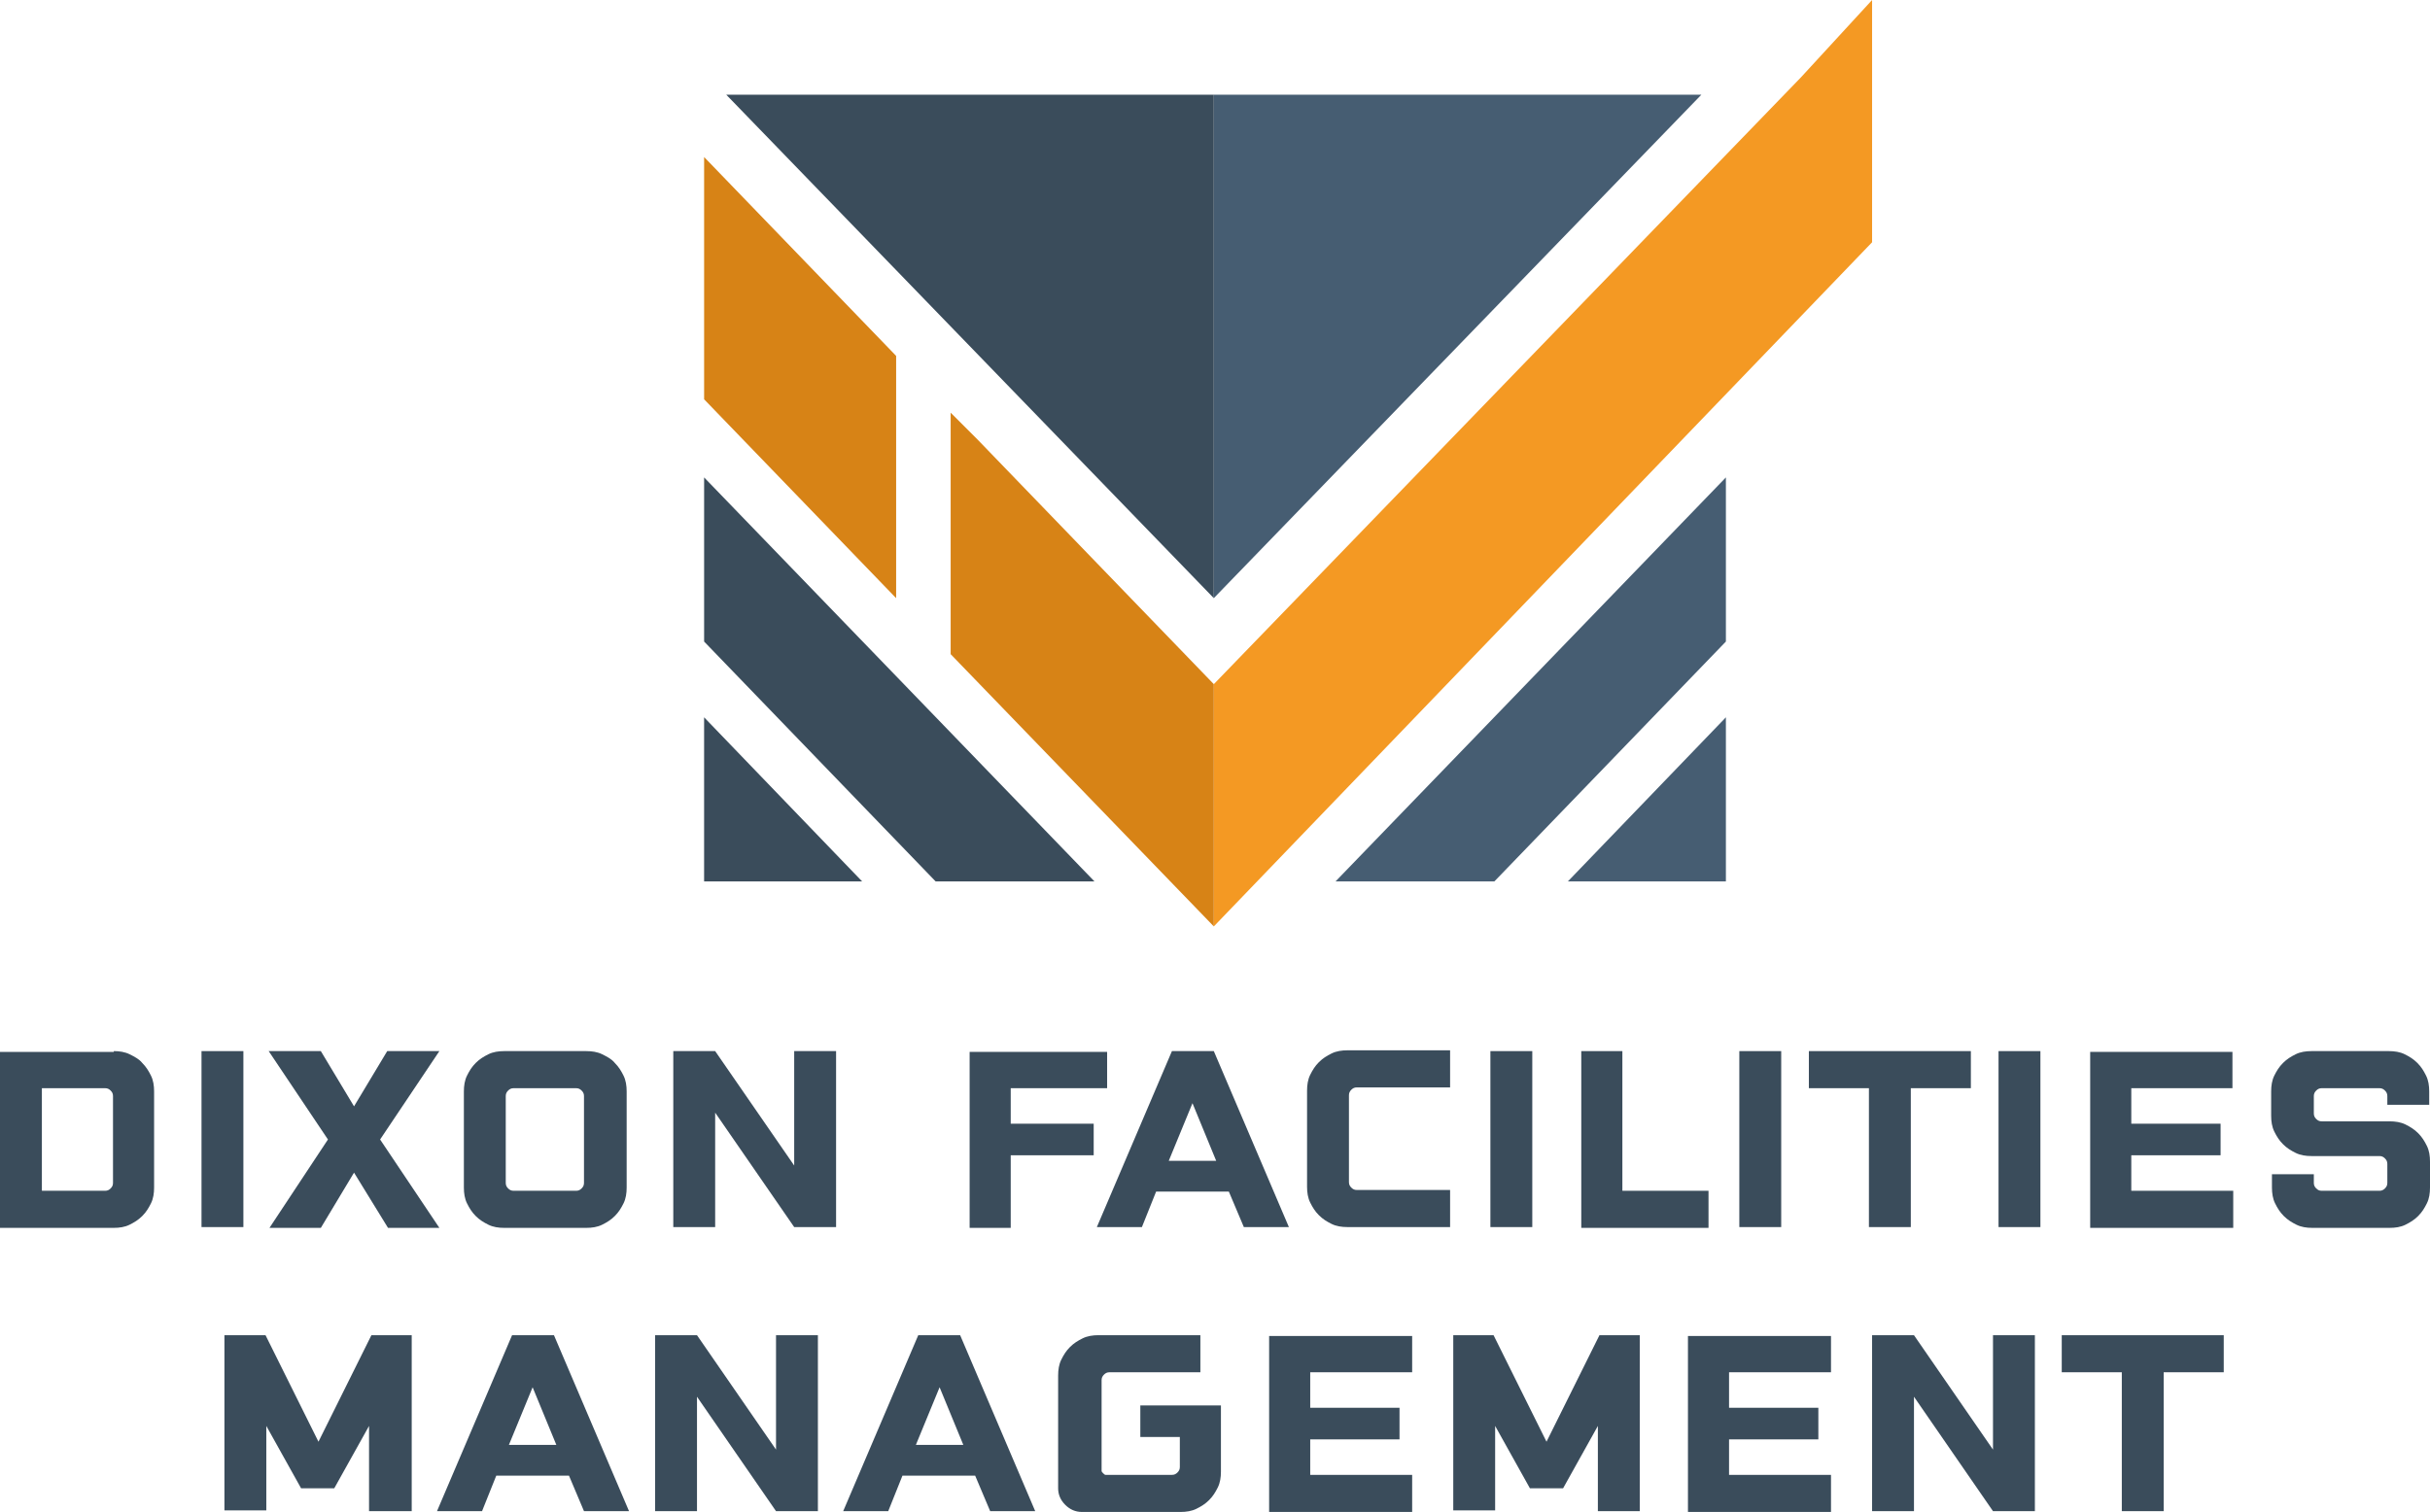 <svg width="286" height="178" viewBox="0 0 286 178" fill="none" xmlns="http://www.w3.org/2000/svg">
<path d="M85.475 11.148L142.861 70.419V11.148H85.475Z" fill="#3A4C5B"/>
<path d="M142.86 11.148V70.419L200.246 11.148H142.86Z" fill="#465D72"/>
<path d="M82.871 56.206V75.529L110.122 103.771H128.817L82.871 56.206Z" fill="#3A4C5B"/>
<path d="M82.87 84.448V103.771H101.472L82.87 84.448Z" fill="#3A4C5B"/>
<path d="M203.13 56.206V75.529L175.878 103.771H157.184L203.13 56.206Z" fill="#465D72"/>
<path d="M203.13 84.448V103.771H184.528L203.13 84.448Z" fill="#465D72"/>
<path d="M211.965 9.104L142.86 80.546V109.067L220.336 28.521V0L211.965 9.104Z" fill="#F49923"/>
<path d="M82.871 18.488V47.009L105.471 70.42V41.899L82.871 18.488Z" fill="#D78316"/>
<path d="M13.393 123.746C14.044 123.746 14.695 123.839 15.253 124.117C15.811 124.396 16.369 124.675 16.741 125.139C17.206 125.604 17.485 126.068 17.765 126.626C18.044 127.183 18.137 127.833 18.137 128.484V139.818C18.137 140.468 18.044 141.118 17.765 141.676C17.485 142.233 17.206 142.698 16.741 143.162C16.276 143.627 15.811 143.905 15.253 144.184C14.695 144.463 14.044 144.556 13.393 144.556H0V123.838H13.393V123.746ZM4.929 140.189H12.37C12.649 140.189 12.835 140.096 13.021 139.911C13.207 139.725 13.3 139.539 13.3 139.26V129.041C13.3 128.762 13.207 128.576 13.021 128.391C12.835 128.205 12.649 128.112 12.37 128.112H4.929V140.189Z" fill="#3A4C5B"/>
<path d="M23.717 123.746H28.646V144.463H23.717V123.746Z" fill="#3A4C5B"/>
<path d="M38.598 134.151L31.623 123.746H37.761L41.668 130.249L45.574 123.746H51.713L44.737 134.151L51.713 144.556H45.667L41.668 138.052L37.761 144.556H31.716L38.598 134.151Z" fill="#3A4C5B"/>
<path d="M54.596 128.484C54.596 127.833 54.689 127.183 54.968 126.626C55.247 126.068 55.526 125.604 55.991 125.139C56.456 124.675 56.921 124.396 57.479 124.117C58.037 123.839 58.688 123.746 59.339 123.746H69.012C69.663 123.746 70.314 123.839 70.872 124.117C71.43 124.396 71.988 124.675 72.36 125.139C72.825 125.604 73.104 126.068 73.383 126.626C73.662 127.183 73.755 127.833 73.755 128.484V139.818C73.755 140.468 73.662 141.118 73.383 141.676C73.104 142.233 72.825 142.698 72.36 143.162C71.895 143.627 71.43 143.905 70.872 144.184C70.314 144.463 69.663 144.556 69.012 144.556H59.339C58.688 144.556 58.037 144.463 57.479 144.184C56.921 143.905 56.456 143.627 55.991 143.162C55.526 142.698 55.247 142.233 54.968 141.676C54.689 141.118 54.596 140.468 54.596 139.818V128.484ZM59.525 139.26C59.525 139.539 59.618 139.725 59.804 139.911C59.99 140.096 60.176 140.189 60.455 140.189H67.803C68.082 140.189 68.268 140.096 68.454 139.911C68.64 139.725 68.733 139.539 68.733 139.26V129.041C68.733 128.762 68.64 128.576 68.454 128.391C68.268 128.205 68.082 128.112 67.803 128.112H60.455C60.176 128.112 59.99 128.205 59.804 128.391C59.618 128.576 59.525 128.762 59.525 129.041V139.26Z" fill="#3A4C5B"/>
<path d="M79.243 123.746H84.172L93.473 137.216V123.746H98.403V144.463H93.473L84.172 130.992V144.463H79.243V123.746Z" fill="#3A4C5B"/>
<path d="M130.304 123.746V128.112H118.957V132.293H128.723V136.009H118.957V144.556H114.121V123.838H130.304V123.746Z" fill="#3A4C5B"/>
<path d="M151.696 144.463H146.395L144.628 140.282H136.071L134.397 144.463H129.095L137.931 123.746H142.86L151.696 144.463ZM140.349 129.877L137.559 136.659H143.139L140.349 129.877Z" fill="#3A4C5B"/>
<path d="M170.67 144.462H158.579C157.928 144.462 157.277 144.369 156.719 144.091C156.161 143.812 155.696 143.533 155.231 143.069C154.766 142.604 154.487 142.14 154.207 141.582C153.928 141.025 153.835 140.375 153.835 139.724V128.39C153.835 127.74 153.928 127.09 154.207 126.532C154.487 125.975 154.766 125.51 155.231 125.046C155.696 124.581 156.161 124.303 156.719 124.024C157.277 123.745 157.928 123.652 158.579 123.652H170.67V128.019H159.695C159.416 128.019 159.23 128.112 159.044 128.297C158.858 128.483 158.765 128.669 158.765 128.948V139.167C158.765 139.446 158.858 139.631 159.044 139.817C159.23 140.003 159.416 140.096 159.695 140.096H170.67V144.462Z" fill="#3A4C5B"/>
<path d="M175.413 123.746H180.343V144.463H175.413V123.746Z" fill="#3A4C5B"/>
<path d="M186.016 123.746H190.946V140.189H201.084V144.556H186.109V123.746H186.016Z" fill="#3A4C5B"/>
<path d="M204.711 123.746H209.64V144.463H204.711V123.746Z" fill="#3A4C5B"/>
<path d="M231.962 123.746V128.112H224.894V144.463H219.964V128.112H212.896V123.746H231.962Z" fill="#3A4C5B"/>
<path d="M235.218 123.746H240.147V144.463H235.218V123.746Z" fill="#3A4C5B"/>
<path d="M262.748 123.746V128.112H250.843V132.293H261.353V136.009H250.843V140.189H262.841V144.556H246.006V123.838H262.748V123.746Z" fill="#3A4C5B"/>
<path d="M272.328 138.238V139.26C272.328 139.539 272.421 139.725 272.607 139.911C272.793 140.096 272.979 140.189 273.258 140.189H280.048C280.327 140.189 280.513 140.096 280.699 139.911C280.885 139.725 280.978 139.539 280.978 139.26V137.031C280.978 136.752 280.885 136.566 280.699 136.38C280.513 136.194 280.327 136.102 280.048 136.102H272.049C271.398 136.102 270.747 136.009 270.189 135.73C269.631 135.451 269.166 135.173 268.701 134.708C268.236 134.244 267.956 133.779 267.677 133.222C267.398 132.664 267.305 132.014 267.305 131.364V128.484C267.305 127.833 267.398 127.183 267.677 126.626C267.956 126.068 268.236 125.604 268.701 125.139C269.166 124.675 269.631 124.396 270.189 124.117C270.747 123.839 271.398 123.746 272.049 123.746H281.164C281.815 123.746 282.466 123.839 283.024 124.117C283.582 124.396 284.047 124.675 284.512 125.139C284.977 125.604 285.256 126.068 285.535 126.626C285.814 127.183 285.907 127.833 285.907 128.484V130.063H280.978V129.041C280.978 128.762 280.885 128.576 280.699 128.391C280.513 128.205 280.327 128.112 280.048 128.112H273.258C272.979 128.112 272.793 128.205 272.607 128.391C272.421 128.576 272.328 128.762 272.328 129.041V131.085C272.328 131.364 272.421 131.549 272.607 131.735C272.793 131.921 272.979 132.014 273.258 132.014H281.257C281.908 132.014 282.559 132.107 283.117 132.385C283.675 132.664 284.14 132.943 284.605 133.407C285.07 133.872 285.349 134.336 285.628 134.894C285.907 135.451 286 136.102 286 136.752V139.818C286 140.468 285.907 141.118 285.628 141.676C285.349 142.233 285.07 142.698 284.605 143.162C284.14 143.627 283.675 143.905 283.117 144.184C282.559 144.463 281.908 144.556 281.257 144.556H272.142C271.491 144.556 270.84 144.463 270.282 144.184C269.724 143.905 269.259 143.627 268.794 143.162C268.328 142.698 268.049 142.233 267.77 141.676C267.491 141.118 267.398 140.468 267.398 139.818V138.238H272.328Z" fill="#3A4C5B"/>
<path d="M26.507 157.19H31.251L37.482 169.732L43.714 157.19H48.457V177.907H43.435V167.874L39.342 175.213H35.436L31.344 167.874V177.814H26.414V157.19H26.507Z" fill="#3A4C5B"/>
<path d="M74.034 177.907H68.733L66.966 173.726H58.409L56.735 177.907H51.433L60.269 157.19H65.198L74.034 177.907ZM62.687 163.321L59.897 170.103H65.478L62.687 163.321Z" fill="#3A4C5B"/>
<path d="M77.104 157.19H82.033L91.334 170.661V157.19H96.263V177.907H91.334L82.033 164.436V177.907H77.104V157.19Z" fill="#3A4C5B"/>
<path d="M121.84 177.907H116.539L114.772 173.726H106.215L104.541 177.907H99.24L108.075 157.19H113.005L121.84 177.907ZM110.586 163.321L107.796 170.103H113.377L110.586 163.321Z" fill="#3A4C5B"/>
<path d="M141.465 161.556H130.583C130.304 161.556 130.118 161.649 129.932 161.835C129.746 162.021 129.653 162.207 129.653 162.485V173.169C129.653 173.262 129.746 173.355 129.839 173.448C129.932 173.541 130.025 173.634 130.118 173.634H137.931C138.21 173.634 138.396 173.541 138.582 173.355C138.768 173.169 138.861 172.983 138.861 172.705V169.174H134.211V165.458H143.698V173.262C143.698 173.912 143.605 174.563 143.326 175.12C143.047 175.677 142.768 176.142 142.303 176.606C141.837 177.071 141.372 177.35 140.814 177.628C140.256 177.907 139.605 178 138.954 178H127.328C126.584 178 125.933 177.721 125.375 177.164C124.817 176.606 124.538 175.956 124.538 175.213V161.928C124.538 161.278 124.631 160.627 124.91 160.07C125.189 159.512 125.468 159.048 125.933 158.583C126.398 158.119 126.863 157.84 127.421 157.562C127.979 157.283 128.63 157.19 129.281 157.19H141.279V161.556H141.465Z" fill="#3A4C5B"/>
<path d="M166.205 157.19V161.556H154.207V165.737H164.717V169.453H154.207V173.634H166.205V178H149.371V157.283H166.205V157.19Z" fill="#3A4C5B"/>
<path d="M171.042 157.19H175.785L182.017 169.732L188.248 157.19H192.992V177.907H188.062V167.874L183.97 175.213H180.064L175.971 167.874V177.814H171.042V157.19Z" fill="#3A4C5B"/>
<path d="M215.5 157.19V161.556H203.502V165.737H214.012V169.453H203.502V173.634H215.5V178H198.665V157.283H215.5V157.19Z" fill="#3A4C5B"/>
<path d="M220.336 157.19H225.266L234.566 170.661V157.19H239.496V177.907H234.566L225.266 164.436V177.907H220.336V157.19Z" fill="#3A4C5B"/>
<path d="M261.725 157.19V161.556H254.656V177.907H249.727V161.556H242.658V157.19H261.725Z" fill="#3A4C5B"/>
<path d="M142.861 80.546L115.051 51.746L111.889 48.587V51.746V77.015L142.861 109.066V80.546Z" fill="#D78316"/>
</svg>
